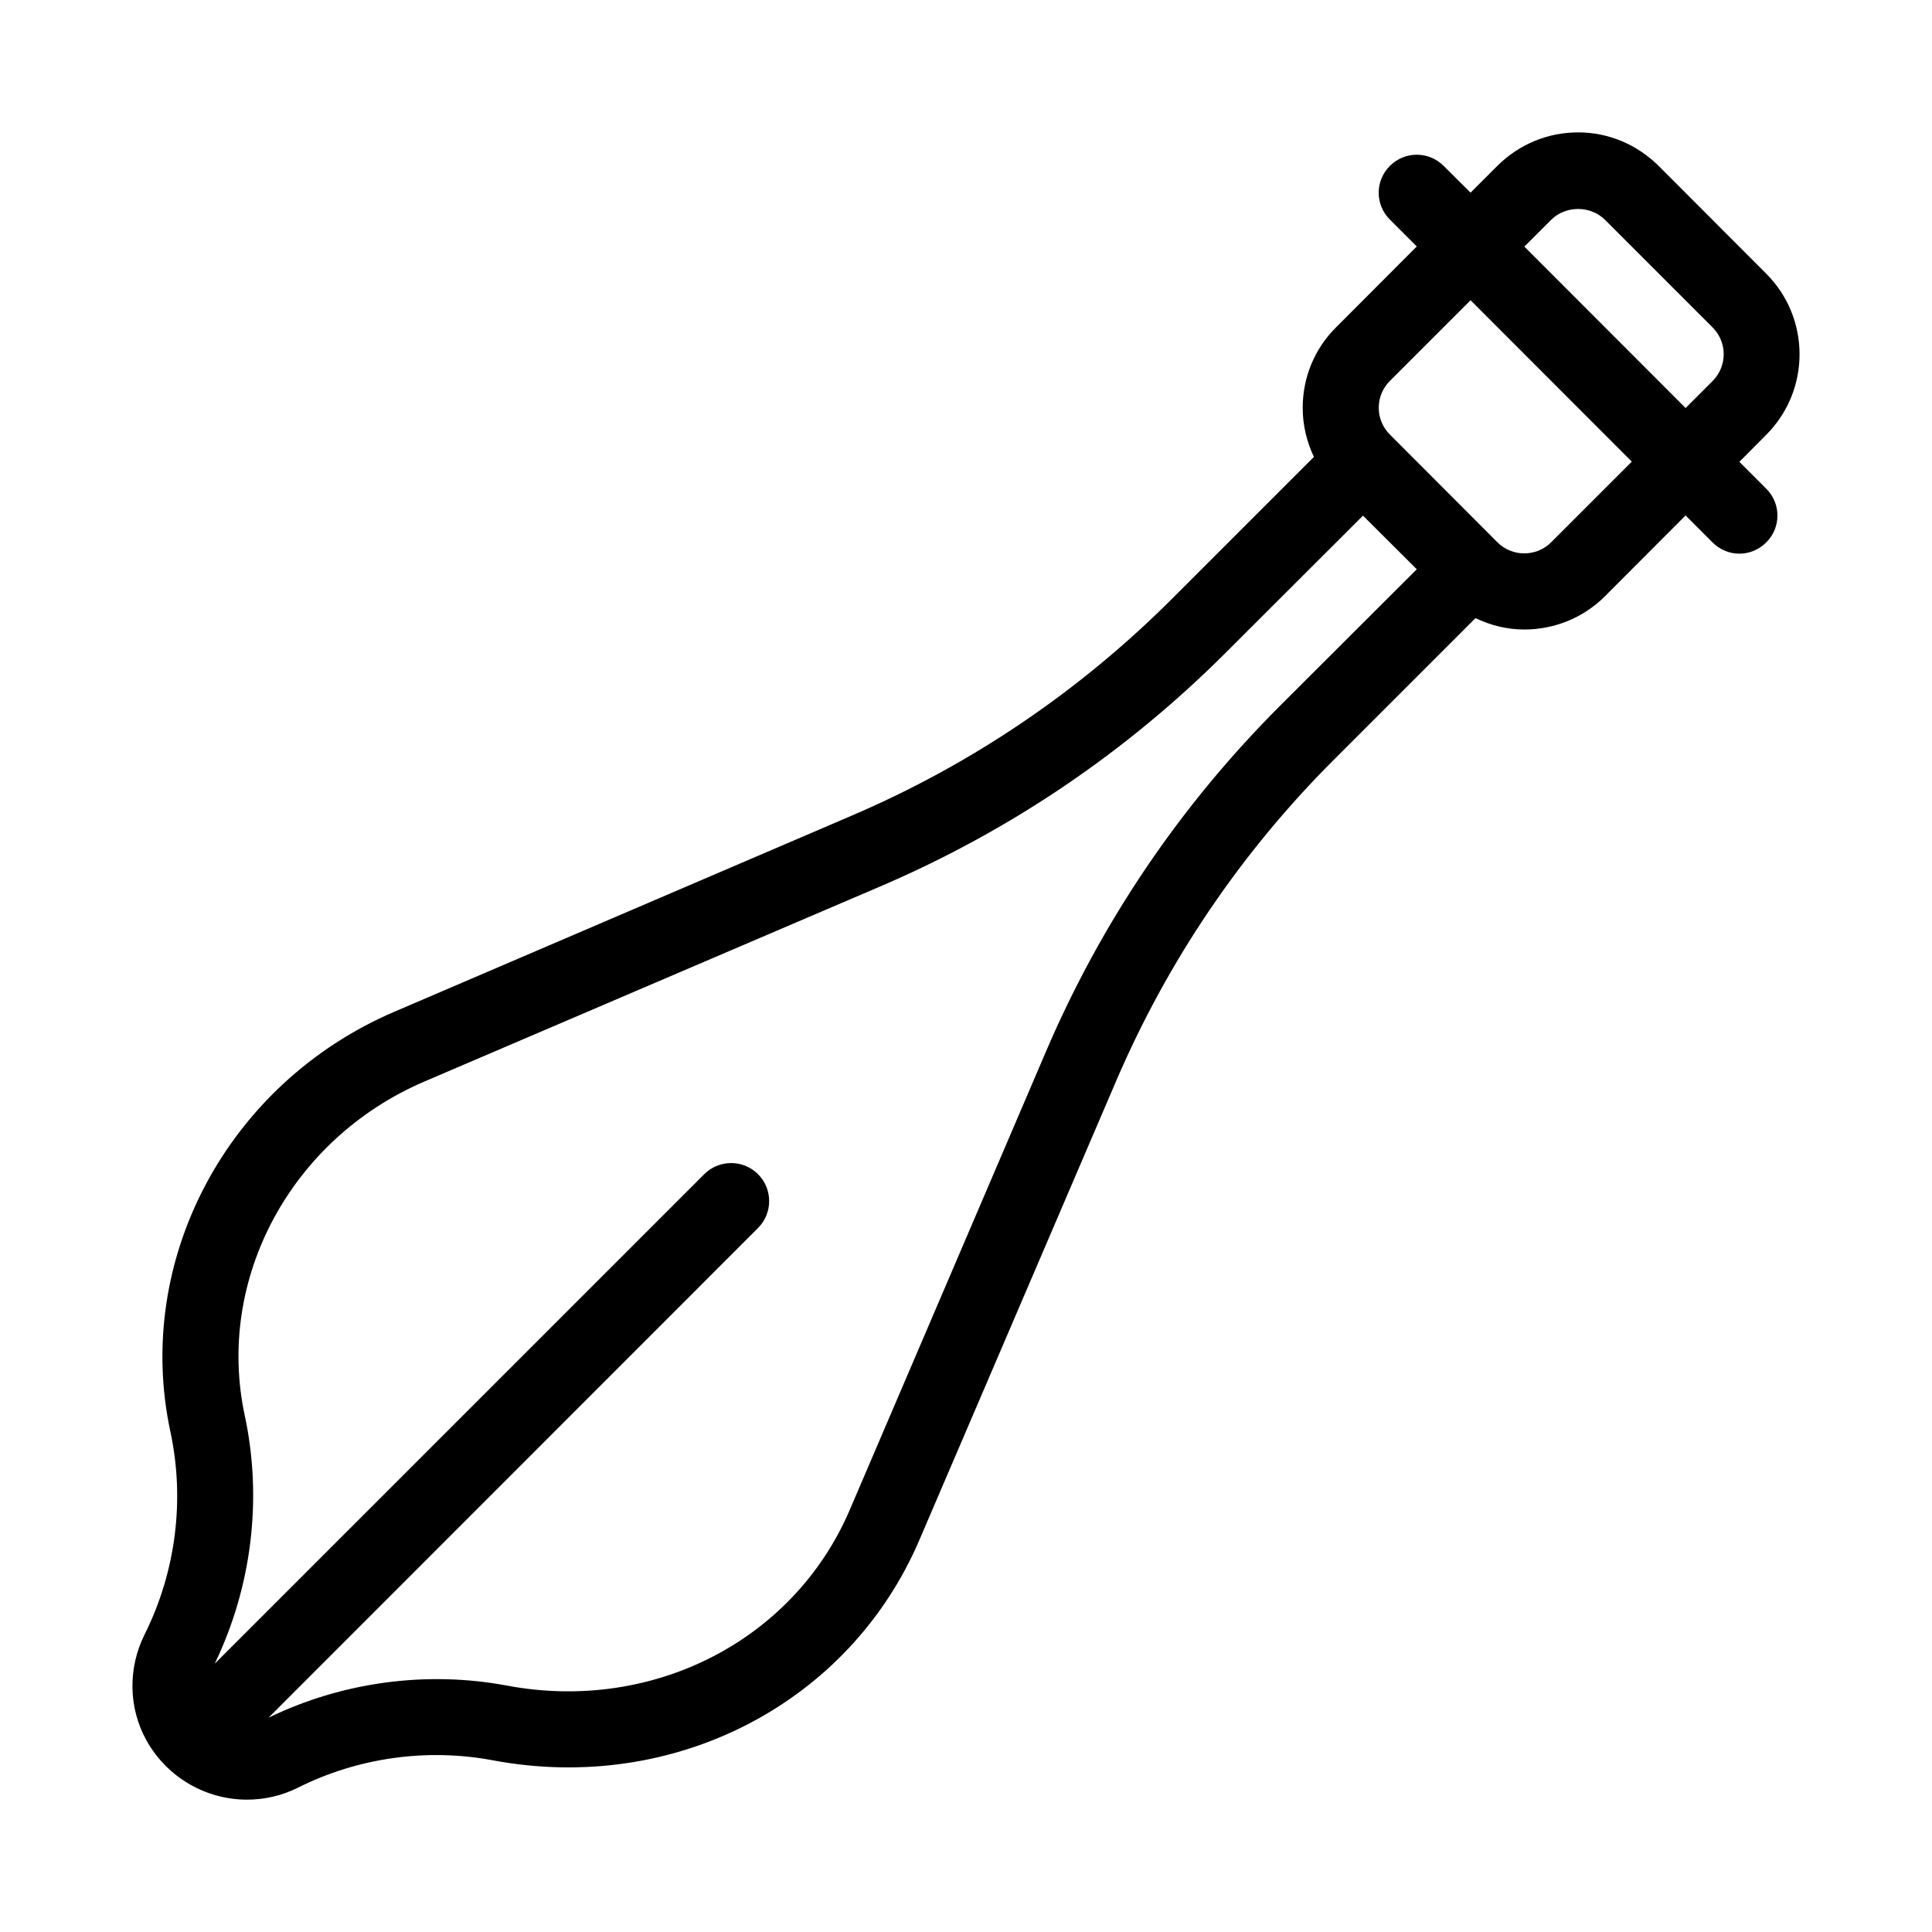<?xml version="1.0" encoding="UTF-8"?>
<!-- Uploaded to: ICON Repo, www.svgrepo.com, Generator: ICON Repo Mixer Tools -->
<svg fill="#000000" width="800px" height="800px" version="1.1" viewBox="144 144 512 512" xmlns="http://www.w3.org/2000/svg">
 <path d="m604.95 266.39 7.106-7.152c11.789-11.789 11.789-30.934 0-42.723l-28.465-28.516c-5.746-5.695-13.305-8.918-21.363-8.918-8.113 0-15.668 3.176-21.41 8.867l-7.106 7.106-7.152-7.106c-3.93-3.93-10.277-3.93-14.207 0-3.981 3.93-3.981 10.328 0 14.258l7.106 7.106-21.363 21.41c-5.742 5.691-8.867 13.301-8.867 21.363 0 4.586 1.059 8.969 2.973 13l-37.484 37.484c-24.586 24.586-53.254 44.031-85.246 57.688l-121.02 51.891c-44.133 18.938-69.074 65.691-59.301 111.24 3.879 18.086 1.461 37.129-6.801 53.707-4.484 8.969-4.332 19.445 0.453 28.113 5.594 10.027 15.973 15.719 26.652 15.719 4.535 0 9.168-1.008 13.504-3.176 15.871-7.961 34.207-10.531 51.641-7.254 48.012 9.02 94.465-15.012 113.05-58.391l52.094-121.52c13.703-31.941 33.102-60.609 57.688-85.195l37.586-37.586c4.082 1.965 8.465 3.023 12.949 3.023 7.707 0 15.469-2.922 21.363-8.816l21.363-21.41 7.152 7.152c1.965 1.965 4.535 2.973 7.106 2.973 2.57 0 5.141-1.008 7.106-2.973 3.981-3.93 3.981-10.328 0-14.258zm-121.77 64.691c-26.398 26.398-47.258 57.184-61.969 91.543l-52.043 121.57c-14.863 34.613-52.246 53.758-90.836 46.5-21.312-3.981-43.68-0.957-63.176 8.516l129.73-129.78c3.93-3.93 3.93-10.328 0-14.258-3.93-3.93-10.328-3.93-14.258 0l-129.73 129.73c9.824-20.355 12.695-43.68 7.961-65.797-7.758-36.125 12.242-73.305 47.559-88.469l121.02-51.793c34.309-14.711 65.094-35.57 91.492-61.969l36.273-36.223 14.258 14.207zm71.895-43.379c-3.93 3.93-10.328 3.93-14.258 0l-28.465-28.516c-1.914-1.914-2.973-4.434-2.973-7.106 0-2.719 1.059-5.238 2.973-7.152l21.363-21.363 42.723 42.773zm42.773-42.723-7.152 7.152-42.723-42.773 7.106-7.106c3.828-3.828 10.43-3.828 14.258 0l28.516 28.516c3.926 3.934 3.926 10.281-0.004 14.211z"/>
</svg>